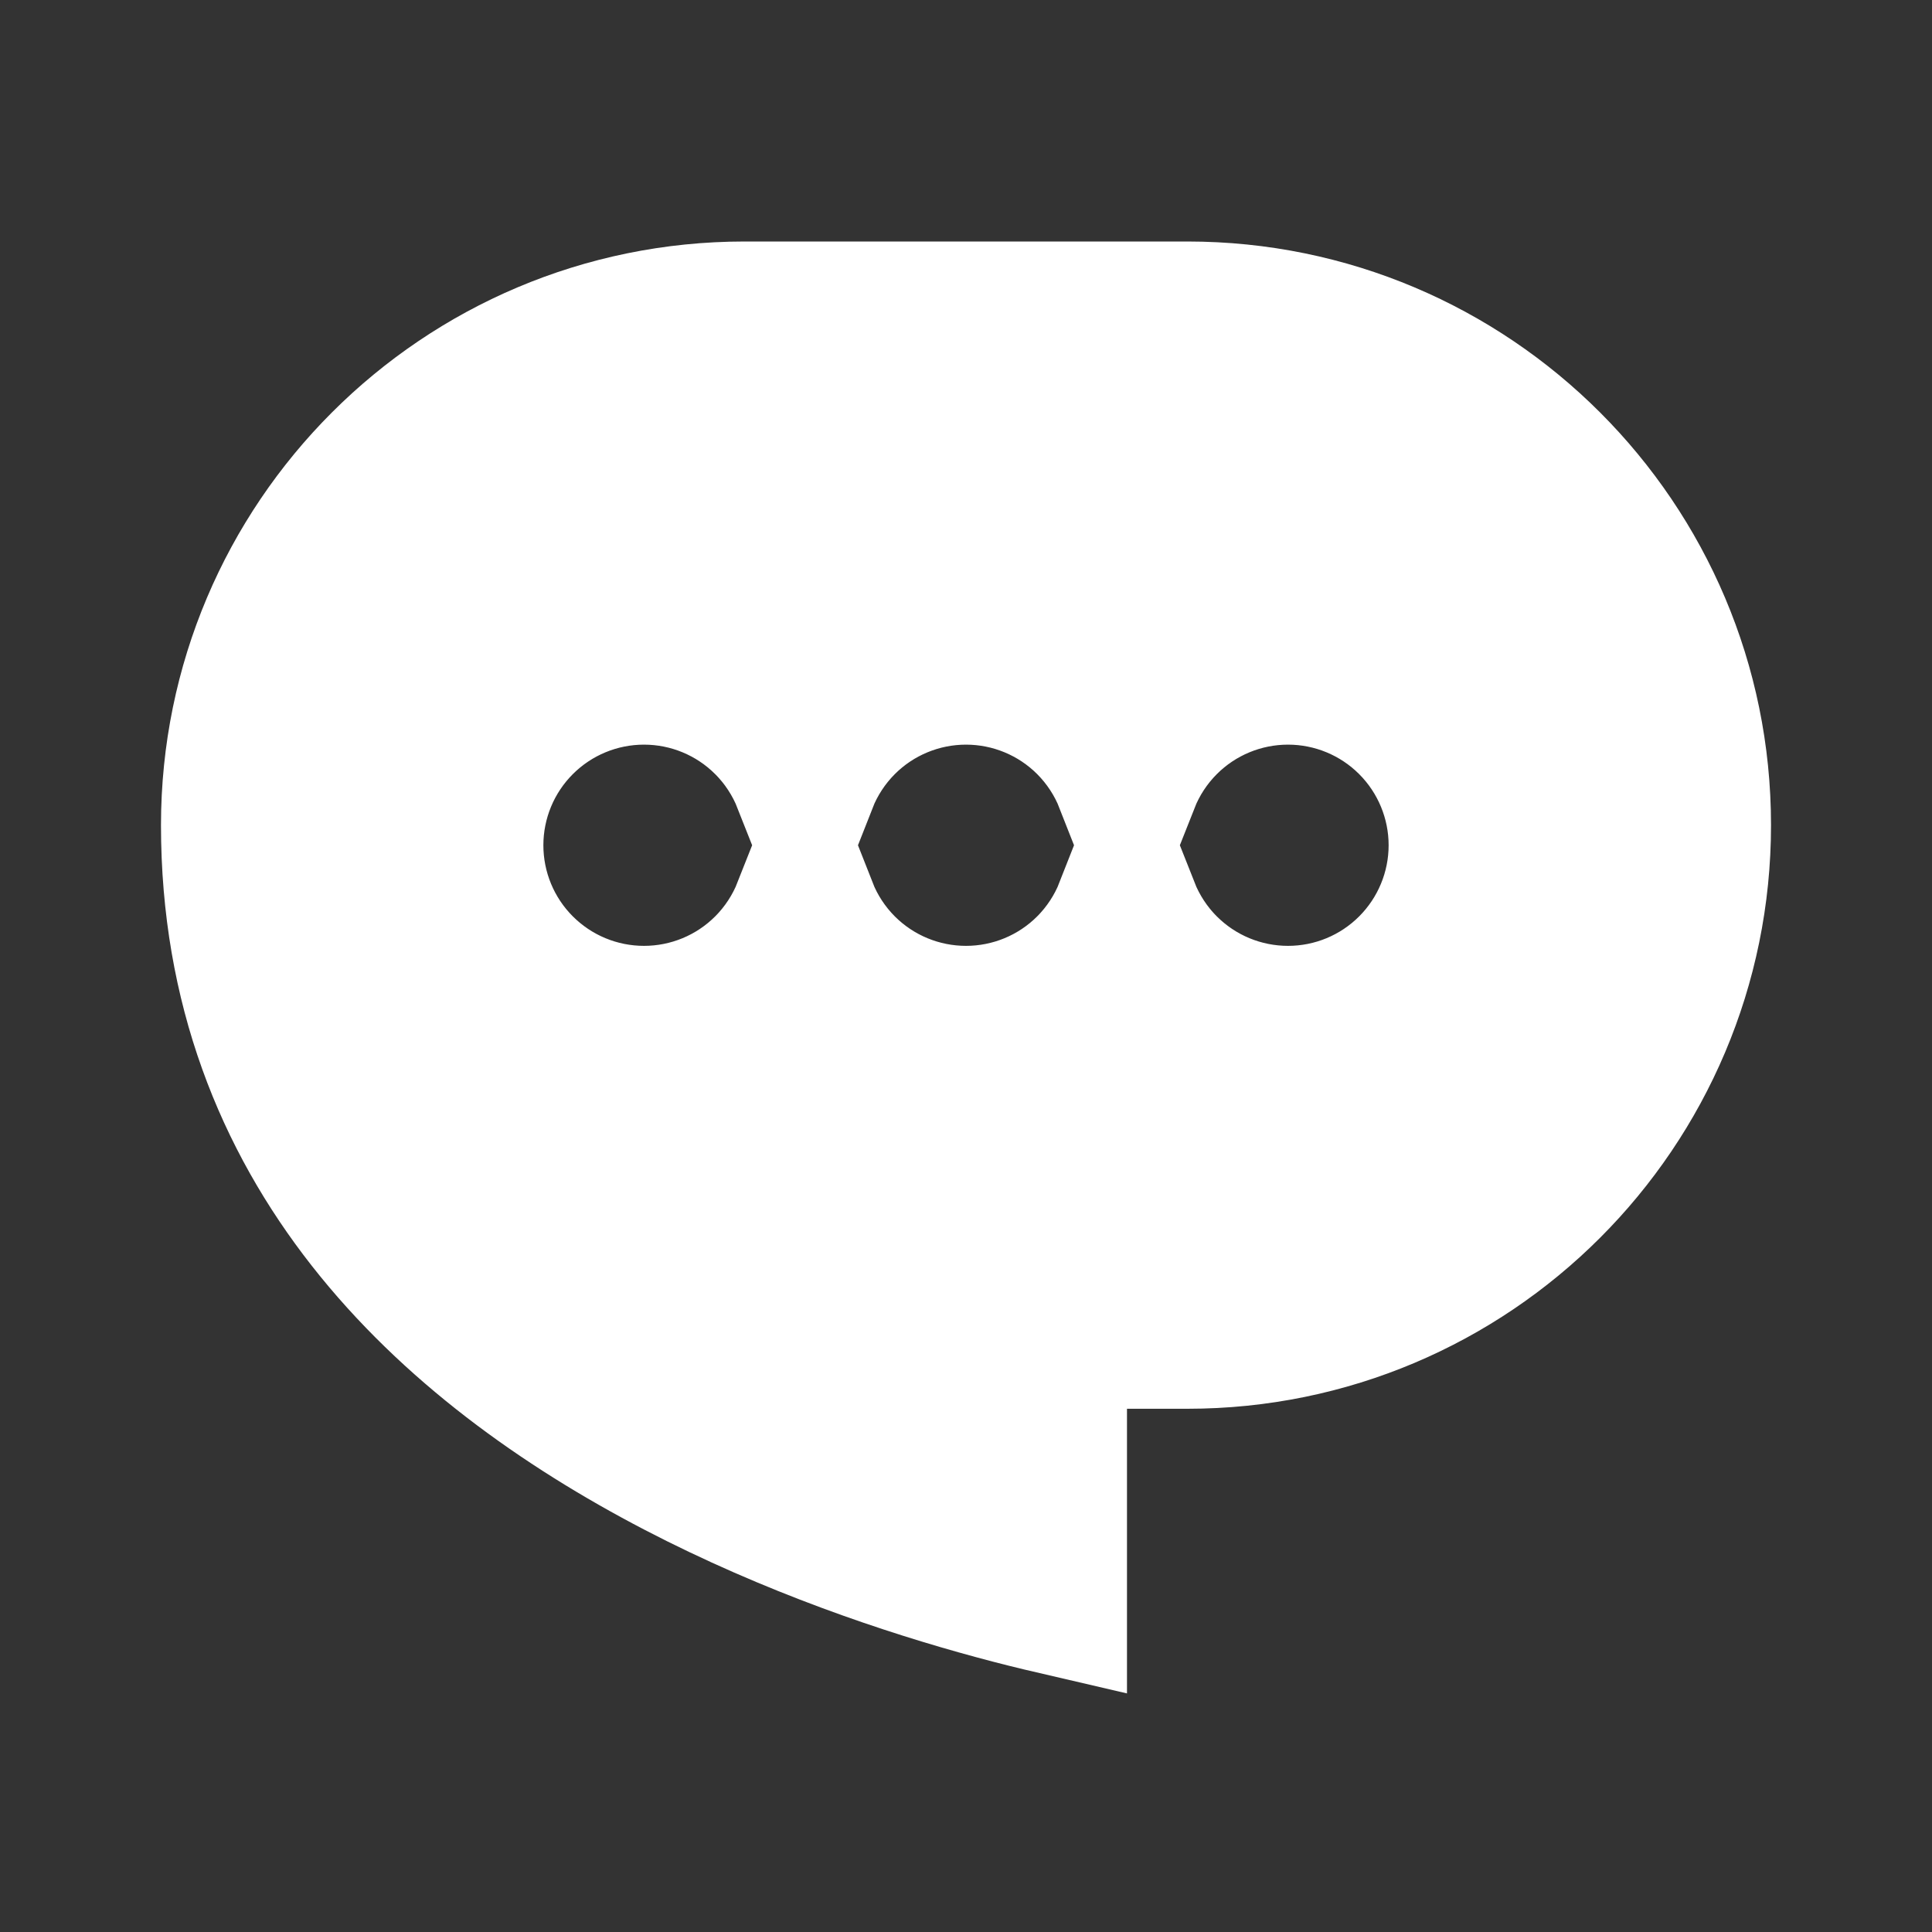 <svg xmlns="http://www.w3.org/2000/svg" width="40" height="40" viewBox="0 0 40 40" fill="none">
  <rect x="0" y="0" width="40" height="40" fill="#333333" stroke="none"/>
  <path d="M23.333 27.667H21.833V29.167V33.172C21.467 33.087 21.053 32.985 20.6 32.862C18.794 32.373 16.402 31.574 14.026 30.336C9.246 27.846 4.833 23.769 4.833 17.083C4.833 11.238 9.572 6.5 15.417 6.5H24.583C30.428 6.5 35.167 11.238 35.167 17.083C35.167 22.928 30.428 27.667 24.583 27.667H23.333ZM20 21.083C20.95 21.083 21.862 20.706 22.534 20.034C22.884 19.683 23.155 19.267 23.333 18.815C23.512 19.267 23.782 19.683 24.133 20.034C24.805 20.706 25.716 21.083 26.667 21.083C27.617 21.083 28.528 20.706 29.2 20.034C29.872 19.362 30.25 18.45 30.25 17.5C30.25 16.55 29.872 15.638 29.2 14.966C28.528 14.294 27.617 13.917 26.667 13.917C25.716 13.917 24.805 14.294 24.133 14.966C23.782 15.317 23.512 15.733 23.333 16.185C23.155 15.733 22.884 15.317 22.534 14.966C21.862 14.294 20.95 13.917 20 13.917C19.05 13.917 18.138 14.294 17.466 14.966C17.116 15.317 16.845 15.733 16.667 16.185C16.488 15.733 16.218 15.317 15.867 14.966C15.195 14.294 14.284 13.917 13.333 13.917C12.383 13.917 11.472 14.294 10.8 14.966C10.127 15.638 9.75 16.55 9.75 17.5C9.75 18.45 10.127 19.362 10.8 20.034C11.472 20.706 12.383 21.083 13.333 21.083C14.284 21.083 15.195 20.706 15.867 20.034C16.218 19.683 16.488 19.267 16.667 18.815C16.845 19.267 17.116 19.683 17.466 20.034C18.138 20.706 19.05 21.083 20 21.083Z" fill="white" stroke="white" stroke-width="3"/>
</svg>